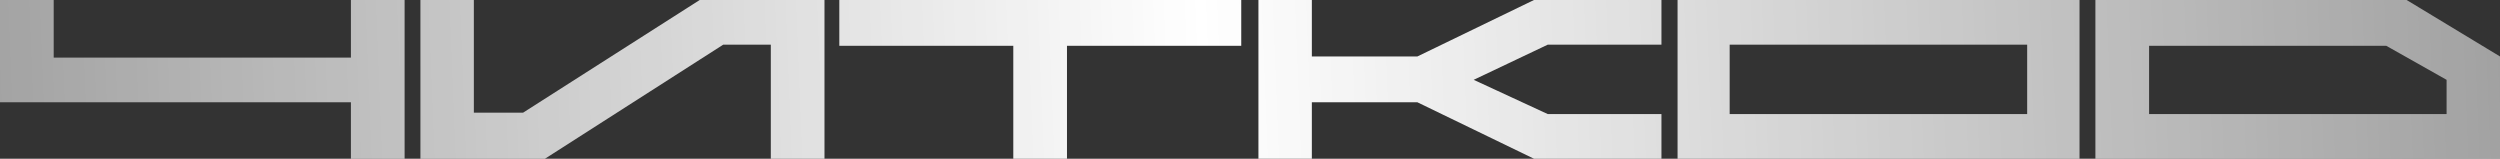 <?xml version="1.0" encoding="UTF-8"?> <svg xmlns="http://www.w3.org/2000/svg" width="126" height="8" viewBox="0 0 126 8" fill="none"><rect x="0" y="0" width="126" height="8" fill="#333333" stroke="none"/> <path d="M20.392 8H17.686V5.154H0V0H2.706V2.903H17.686V0H20.392V8Z" fill="url(#paint0_linear_265_2)"></path> <path d="M21.189 0H23.882V5.68H26.361L35.264 0H41.554V8H38.849V2.251H36.45L27.467 8H21.189V0Z" fill="url(#paint1_linear_265_2)"></path> <path d="M62.559 0V2.309H53.776V8H51.07V2.309H42.301V0H62.559Z" fill="url(#paint2_linear_265_2)"></path> <path d="M66.117 8H63.425V0H66.117V2.846H71.435L77.312 0H83.737V2.251H78.006L74.274 4.023L78.006 5.749H83.737V8H77.312L71.435 5.154H66.117V8Z" fill="url(#paint3_linear_265_2)"></path> <path d="M84.549 8V0H104.808V8H84.549ZM87.175 2.251V5.749H102.169V2.251H87.175Z" fill="url(#paint4_linear_265_2)"></path> <path d="M105.608 8V0H121.295L126 2.846V8H105.608ZM120.269 2.309H108.314V5.749H123.308V4.023L120.269 2.309Z" fill="url(#paint5_linear_265_2)"></path> <defs> <linearGradient id="paint0_linear_265_2" x1="-1.06208e-08" y1="6.286" x2="127.693" y2="1.214" gradientUnits="userSpaceOnUse"> <stop stop-color="white" stop-opacity="0.55"></stop> <stop offset="0.475" stop-color="white"></stop> <stop offset="1" stop-color="white" stop-opacity="0.53"></stop> </linearGradient> <linearGradient id="paint1_linear_265_2" x1="-1.06208e-08" y1="6.286" x2="127.693" y2="1.214" gradientUnits="userSpaceOnUse"> <stop stop-color="white" stop-opacity="0.55"></stop> <stop offset="0.475" stop-color="white"></stop> <stop offset="1" stop-color="white" stop-opacity="0.53"></stop> </linearGradient> <linearGradient id="paint2_linear_265_2" x1="-1.06208e-08" y1="6.286" x2="127.693" y2="1.214" gradientUnits="userSpaceOnUse"> <stop stop-color="white" stop-opacity="0.55"></stop> <stop offset="0.475" stop-color="white"></stop> <stop offset="1" stop-color="white" stop-opacity="0.53"></stop> </linearGradient> <linearGradient id="paint3_linear_265_2" x1="-1.06208e-08" y1="6.286" x2="127.693" y2="1.214" gradientUnits="userSpaceOnUse"> <stop stop-color="white" stop-opacity="0.55"></stop> <stop offset="0.475" stop-color="white"></stop> <stop offset="1" stop-color="white" stop-opacity="0.53"></stop> </linearGradient> <linearGradient id="paint4_linear_265_2" x1="-1.06208e-08" y1="6.286" x2="127.693" y2="1.214" gradientUnits="userSpaceOnUse"> <stop stop-color="white" stop-opacity="0.55"></stop> <stop offset="0.475" stop-color="white"></stop> <stop offset="1" stop-color="white" stop-opacity="0.53"></stop> </linearGradient> <linearGradient id="paint5_linear_265_2" x1="-1.06208e-08" y1="6.286" x2="127.693" y2="1.214" gradientUnits="userSpaceOnUse"> <stop stop-color="white" stop-opacity="0.55"></stop> <stop offset="0.475" stop-color="white"></stop> <stop offset="1" stop-color="white" stop-opacity="0.53"></stop> </linearGradient> </defs> </svg> 